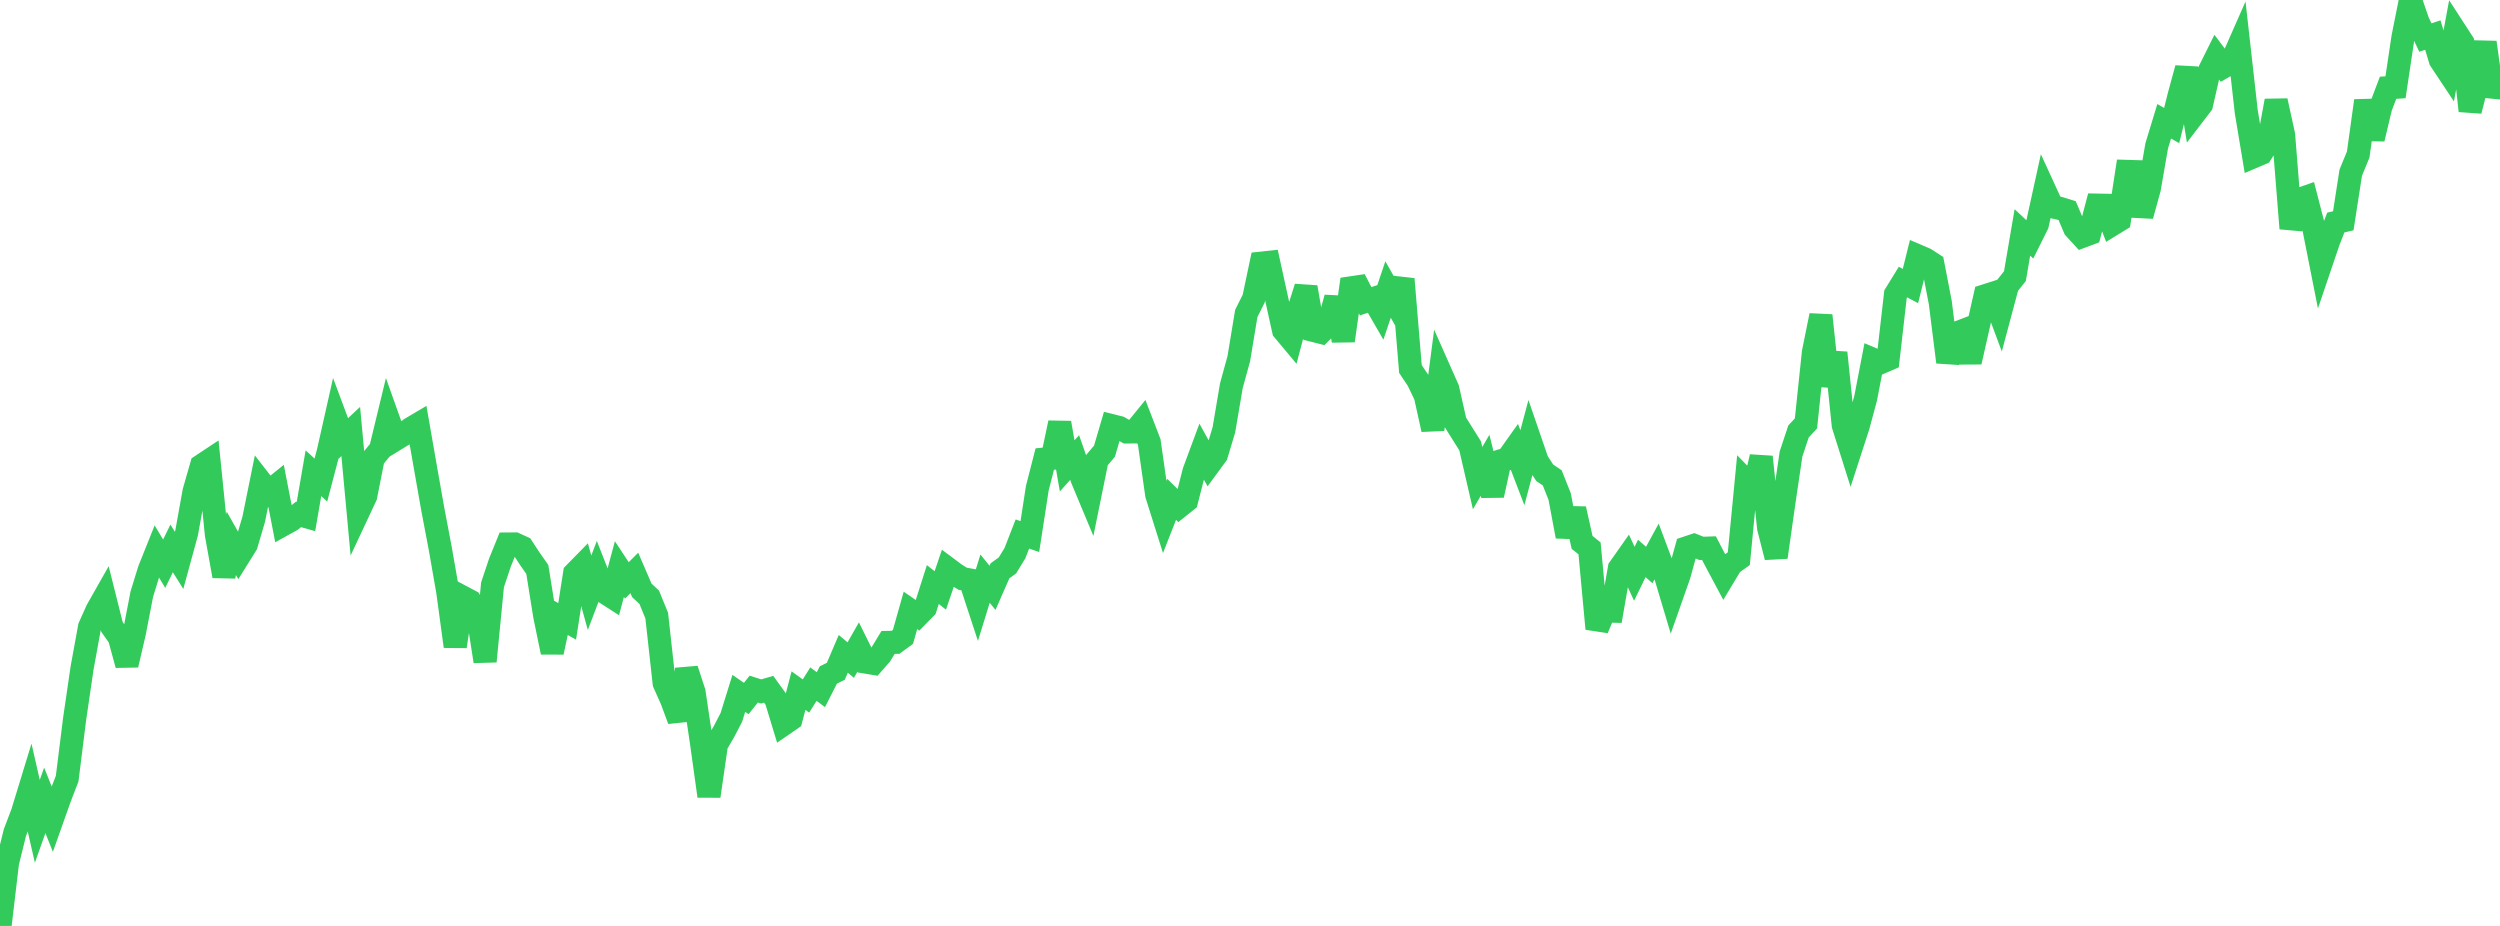 <?xml version="1.0" standalone="no"?>
<!DOCTYPE svg PUBLIC "-//W3C//DTD SVG 1.1//EN" "http://www.w3.org/Graphics/SVG/1.1/DTD/svg11.dtd">

<svg width="135" height="50" viewBox="0 0 135 50" preserveAspectRatio="none" 
  xmlns="http://www.w3.org/2000/svg"
  xmlns:xlink="http://www.w3.org/1999/xlink">


<polyline points="0.0, 50.0 0.403, 46.588 0.806, 44.955 1.209, 43.898 1.612, 42.581 2.015, 44.353 2.418, 43.22 2.821, 44.228 3.224, 43.093 3.627, 42.044 4.03, 38.821 4.433, 36.068 4.836, 33.856 5.239, 32.954 5.642, 32.243 6.045, 33.853 6.448, 34.426 6.851, 35.905 7.254, 34.175 7.657, 32.086 8.06, 30.779 8.463, 29.771 8.866, 30.44 9.269, 29.615 9.672, 30.261 10.075, 28.786 10.478, 26.55 10.881, 25.142 11.284, 24.875 11.687, 28.869 12.09, 31.107 12.493, 29.339 12.896, 30.052 13.299, 29.405 13.701, 28.04 14.104, 26.05 14.507, 26.568 14.91, 26.241 15.313, 28.319 15.716, 28.096 16.119, 27.779 16.522, 27.893 16.925, 25.554 17.328, 25.924 17.731, 24.391 18.134, 22.598 18.537, 23.677 18.94, 23.3 19.343, 27.651 19.746, 26.791 20.149, 24.755 20.552, 24.261 20.955, 22.597 21.358, 23.728 21.761, 23.481 22.164, 23.155 22.567, 22.916 22.97, 25.226 23.373, 27.509 23.776, 29.631 24.179, 31.937 24.582, 34.905 24.985, 32.246 25.388, 32.46 25.791, 33.123 26.194, 35.713 26.597, 31.576 27.0, 30.37 27.403, 29.378 27.806, 29.375 28.209, 29.559 28.612, 30.175 29.015, 30.751 29.418, 33.267 29.821, 35.221 30.224, 33.328 30.627, 33.555 31.03, 30.962 31.433, 30.551 31.836, 32.01 32.239, 30.947 32.642, 31.975 33.045, 32.234 33.448, 30.731 33.851, 31.342 34.254, 30.939 34.657, 31.876 35.06, 32.256 35.463, 33.242 35.866, 36.887 36.269, 37.79 36.672, 38.879 37.075, 36.148 37.478, 37.377 37.881, 40.098 38.284, 42.991 38.687, 40.205 39.09, 39.515 39.493, 38.739 39.896, 37.441 40.299, 37.719 40.701, 37.212 41.104, 37.338 41.507, 37.22 41.91, 37.778 42.313, 39.107 42.716, 38.83 43.119, 37.293 43.522, 37.584 43.925, 36.944 44.328, 37.243 44.731, 36.45 45.134, 36.251 45.537, 35.308 45.94, 35.645 46.343, 34.938 46.746, 35.751 47.149, 35.817 47.552, 35.357 47.955, 34.692 48.358, 34.685 48.761, 34.391 49.164, 32.961 49.567, 33.24 49.97, 32.828 50.373, 31.566 50.776, 31.884 51.179, 30.7 51.582, 31.001 51.985, 31.253 52.388, 31.323 52.791, 32.551 53.194, 31.247 53.597, 31.745 54.0, 30.824 54.403, 30.532 54.806, 29.872 55.209, 28.836 55.612, 28.975 56.015, 26.361 56.418, 24.789 56.821, 24.748 57.224, 22.833 57.627, 25.158 58.03, 24.706 58.433, 25.858 58.836, 26.823 59.239, 24.841 59.642, 24.364 60.045, 22.99 60.448, 23.09 60.851, 23.325 61.254, 23.323 61.657, 22.828 62.06, 23.875 62.463, 26.714 62.866, 27.992 63.269, 26.965 63.672, 27.36 64.075, 27.039 64.478, 25.46 64.881, 24.372 65.284, 25.103 65.687, 24.553 66.09, 23.212 66.493, 20.833 66.896, 19.365 67.299, 16.927 67.701, 16.122 68.104, 14.212 68.507, 14.168 68.91, 16.01 69.313, 17.834 69.716, 18.316 70.119, 16.783 70.522, 15.511 70.925, 17.842 71.328, 17.944 71.731, 17.545 72.134, 16.079 72.537, 18.399 72.94, 15.547 73.343, 15.487 73.746, 16.269 74.149, 16.132 74.552, 16.831 74.955, 15.634 75.358, 16.344 75.761, 15.07 76.164, 19.927 76.567, 20.528 76.97, 21.37 77.373, 23.192 77.776, 20.093 78.179, 21.002 78.582, 22.793 78.985, 23.433 79.388, 24.078 79.791, 25.82 80.194, 25.125 80.597, 26.743 81.0, 24.899 81.403, 24.773 81.806, 24.205 82.209, 25.255 82.612, 23.743 83.015, 24.916 83.418, 25.532 83.821, 25.804 84.224, 26.82 84.627, 28.964 85.03, 27.481 85.433, 29.287 85.836, 29.612 86.239, 33.951 86.642, 32.99 87.045, 33 87.448, 30.687 87.851, 30.115 88.254, 30.984 88.657, 30.155 89.06, 30.509 89.463, 29.772 89.866, 30.845 90.269, 32.195 90.672, 31.05 91.075, 29.586 91.478, 29.452 91.881, 29.612 92.284, 29.598 92.687, 30.371 93.09, 31.126 93.493, 30.456 93.896, 30.169 94.299, 25.984 94.701, 26.396 95.104, 24.673 95.507, 28.509 95.91, 30.088 96.313, 27.247 96.716, 24.515 97.119, 23.299 97.522, 22.865 97.925, 19.027 98.328, 17.035 98.731, 20.834 99.134, 19.047 99.537, 22.96 99.94, 24.239 100.343, 22.998 100.746, 21.5 101.149, 19.41 101.552, 19.581 101.955, 19.407 102.358, 15.886 102.761, 15.232 103.164, 15.445 103.567, 13.823 103.97, 13.996 104.373, 14.258 104.776, 16.34 105.179, 19.553 105.582, 18.014 105.985, 17.86 106.388, 19.543 106.791, 17.764 107.194, 15.974 107.597, 15.845 108.0, 16.927 108.403, 15.418 108.806, 14.911 109.209, 12.549 109.612, 12.929 110.015, 12.12 110.418, 10.284 110.821, 11.163 111.224, 11.25 111.627, 11.375 112.03, 12.325 112.433, 12.765 112.836, 12.615 113.239, 11.077 113.642, 11.085 114.045, 12.134 114.448, 11.887 114.851, 9.257 115.254, 9.269 115.657, 11.651 116.06, 10.19 116.463, 7.873 116.866, 6.549 117.269, 6.779 117.672, 5.164 118.075, 3.688 118.478, 6.168 118.881, 5.641 119.284, 3.875 119.687, 3.064 120.09, 3.601 120.493, 3.368 120.896, 2.453 121.299, 6.036 121.701, 8.455 122.104, 8.283 122.507, 7.642 122.91, 5.443 123.313, 7.283 123.716, 12.337 124.119, 10.787 124.522, 10.645 124.925, 12.208 125.328, 14.242 125.731, 13.054 126.134, 12.016 126.537, 11.923 126.94, 9.324 127.343, 8.346 127.746, 5.442 128.149, 7.497 128.552, 5.804 128.955, 4.739 129.358, 4.713 129.761, 2.017 130.164, 0.0 130.567, 1.173 130.97, 2.027 131.373, 1.894 131.776, 3.238 132.179, 3.845 132.582, 1.668 132.985, 2.289 133.388, 5.985 133.791, 4.406 134.194, 2.29 134.597, 5.186 135.0, 4.026" fill="none" stroke="#32ca5b" stroke-width="1.25"/>

</svg>